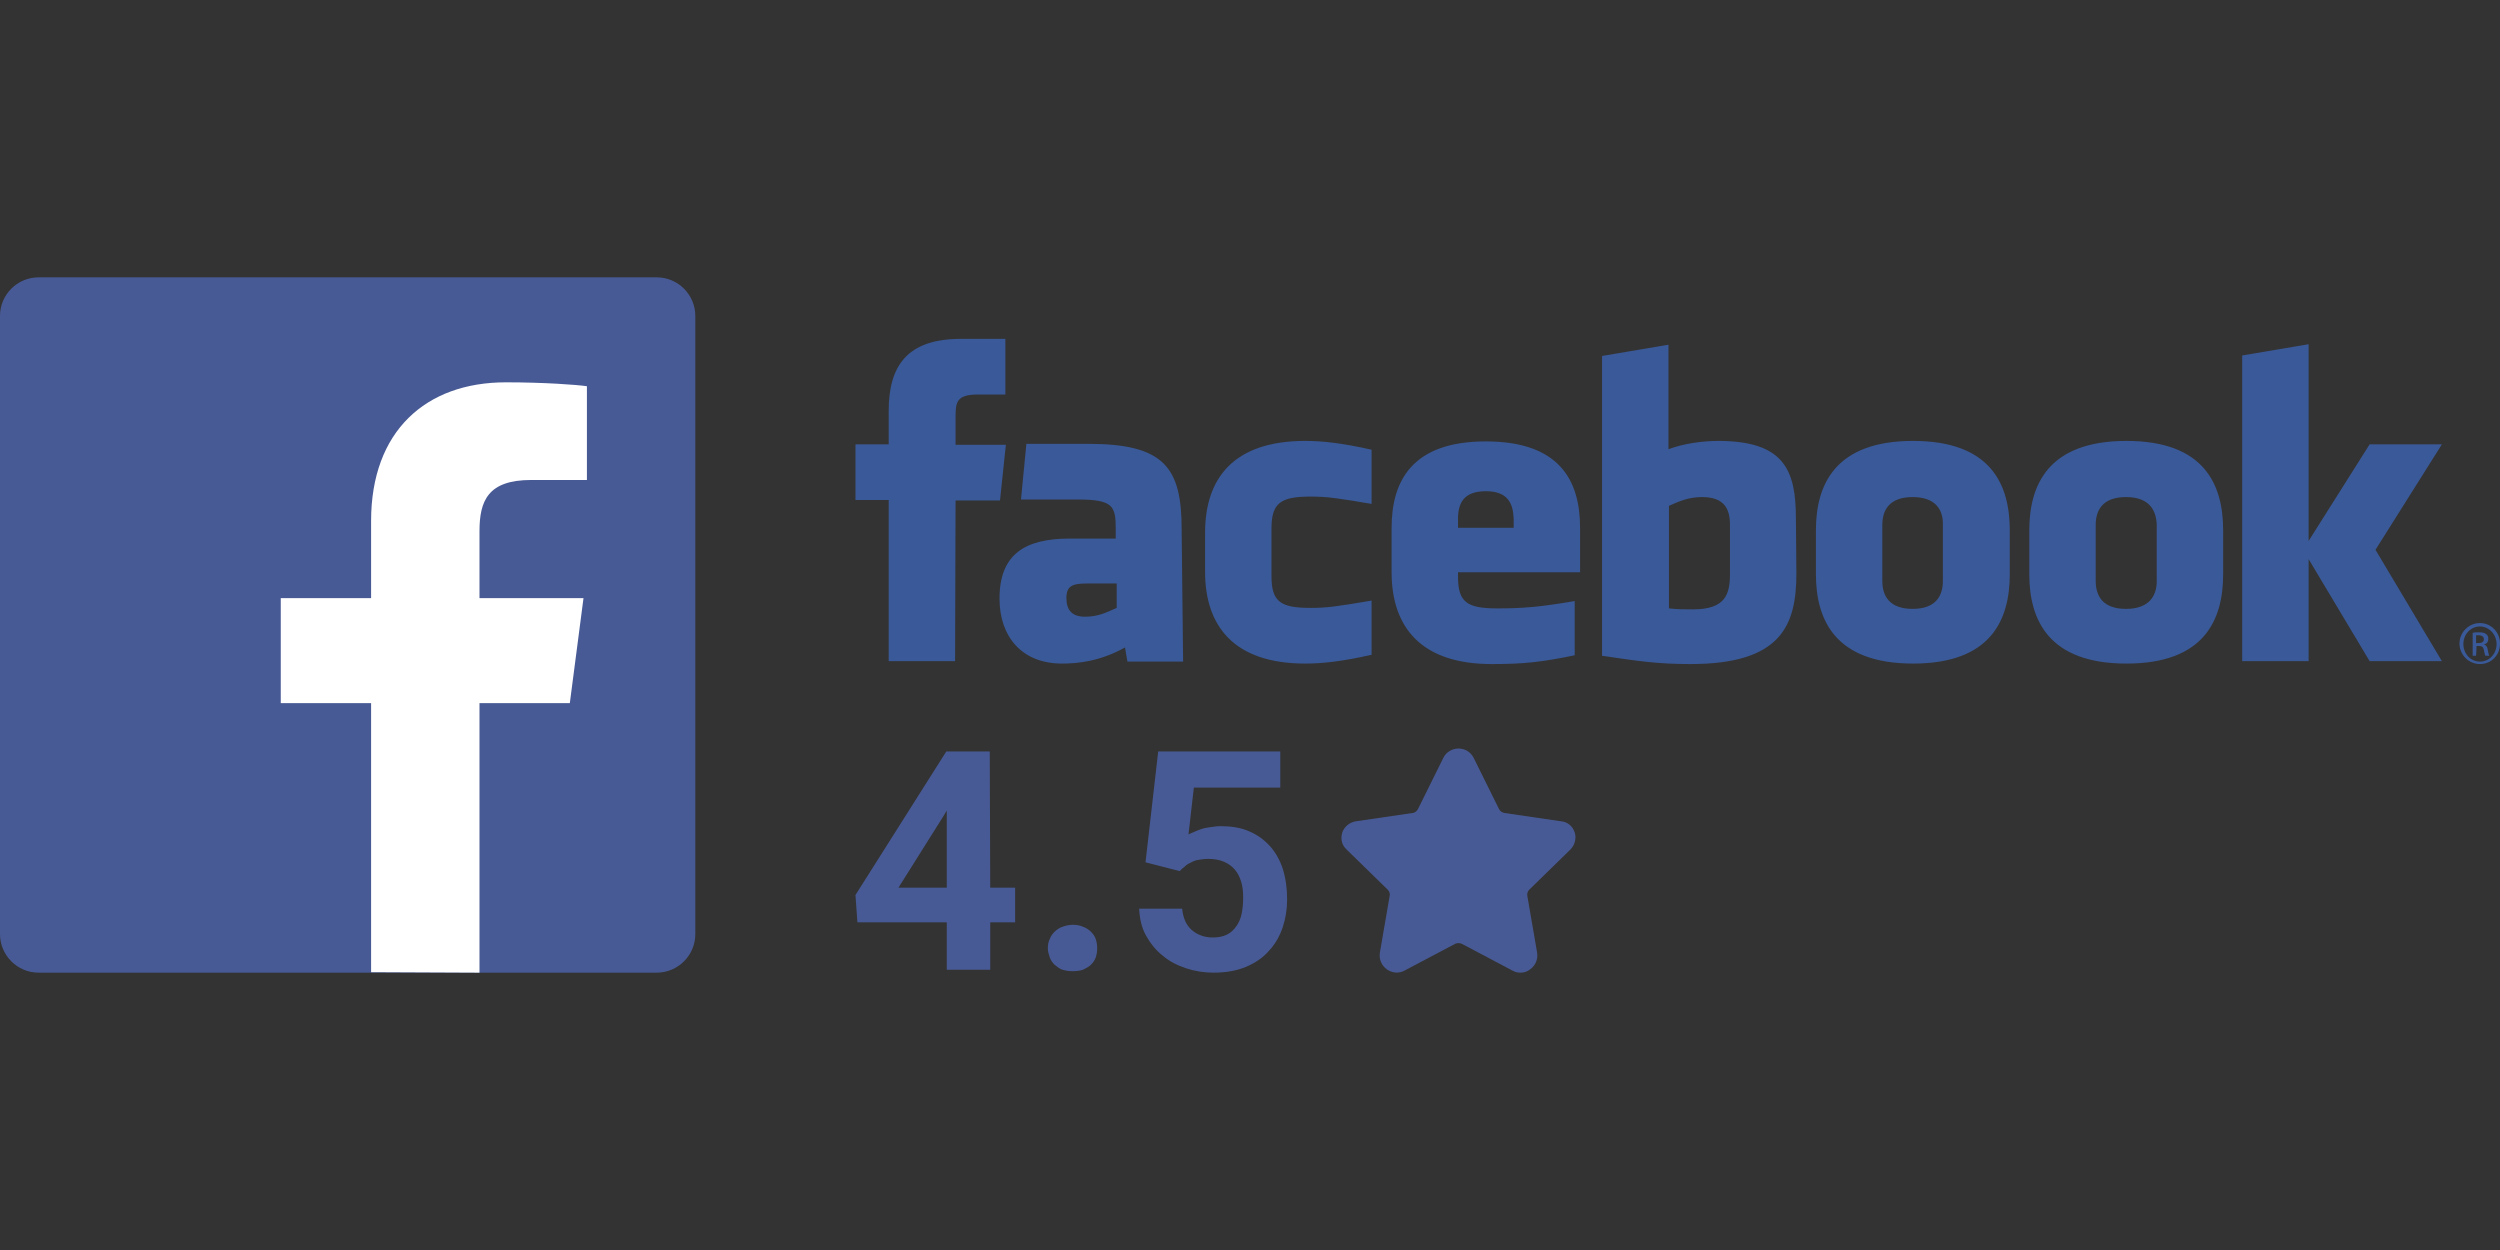 <?xml version="1.0" encoding="utf-8"?>
<!-- Generator: Adobe Illustrator 22.1.0, SVG Export Plug-In . SVG Version: 6.00 Build 0)  -->
<svg version="1.1" id="Layer_1" xmlns="http://www.w3.org/2000/svg" xmlns:xlink="http://www.w3.org/1999/xlink" x="0px" y="0px"
	 width="512px" height="256px" viewBox="0 0 512 256" style="enable-background:new 0 0 512 256;" xml:space="preserve">
<rect x="0" y="0" width="512" height="256" fill="#333333" stroke="none"/>
<style type="text/css">
	.st0{fill:#485A95;}
	.st1{fill:#FFFFFF;}
	.st2{fill:#3A5998;}
</style>
<g>
	<g>
		<path class="st0" d="M134.5,199.2c4.3,0,7.9-3.5,7.9-7.9V64.7c0-4.3-3.5-7.9-7.9-7.9H7.9c-4.3,0-7.9,3.5-7.9,7.9v126.6
			c0,4.3,3.5,7.9,7.9,7.9L134.5,199.2L134.5,199.2z"/>
		<path class="st1" d="M98.2,199.2V144h18.5l2.8-21.5H98.2v-13.7c0-6.2,1.7-10.5,10.6-10.5h11.4V79.1c-2-0.3-8.7-0.8-16.6-0.8
			c-16.4,0-27.6,10-27.6,28.4v15.8H57.5V144H76v55.1L98.2,199.2L98.2,199.2z"/>
	</g>
	<g>
		<path class="st0" d="M202.8,181.8h5.1v7.1h-5.1v9.7h-8.9v-9.7h-18.3l-0.4-5.6l18.6-29.4h8.9L202.8,181.8L202.8,181.8z M184,181.8
			h9.9V166l-0.6,1L184,181.8z"/>
		<path class="st0" d="M214.6,194.2c0-0.7,0.1-1.3,0.4-1.9c0.2-0.6,0.6-1.1,1-1.5s1-0.8,1.6-1s1.3-0.4,2.1-0.4s1.4,0.1,2.1,0.4
			c0.6,0.2,1.2,0.6,1.6,1c0.4,0.4,0.8,0.9,1,1.5s0.3,1.2,0.3,1.9c0,0.7-0.1,1.3-0.3,1.9s-0.6,1.1-1,1.5s-1,0.7-1.6,1
			c-0.6,0.2-1.3,0.3-2.1,0.3s-1.4-0.1-2.1-0.3c-0.6-0.2-1.1-0.6-1.6-1c-0.4-0.4-0.8-0.9-1-1.5S214.6,194.9,214.6,194.2z"/>
		<path class="st0" d="M234.6,176.6l2.6-22.7h25v7.4h-17.7l-1.1,9.6c0.3-0.2,0.7-0.3,1.1-0.5c0.4-0.2,1-0.4,1.5-0.6
			c0.6-0.2,1.2-0.3,1.9-0.4s1.4-0.2,2.1-0.2c2.1,0,4.1,0.3,5.7,1c1.7,0.7,3.1,1.7,4.3,3c1.2,1.3,2.1,2.9,2.7,4.7
			c0.6,1.9,0.9,4,0.9,6.3c0,2-0.3,3.9-0.9,5.7c-0.6,1.8-1.5,3.4-2.8,4.8c-1.2,1.4-2.8,2.5-4.7,3.3c-1.9,0.8-4.1,1.2-6.7,1.2
			c-1.9,0-3.8-0.3-5.6-0.9s-3.4-1.4-4.8-2.6c-1.4-1.1-2.5-2.5-3.4-4.1s-1.3-3.5-1.4-5.5h8.8c0.2,1.9,0.8,3.3,1.9,4.3
			c1.1,1,2.6,1.6,4.4,1.6c1.1,0,2.1-0.2,2.9-0.6c0.8-0.4,1.4-1,1.9-1.7s0.9-1.6,1.1-2.6c0.2-1,0.3-2.1,0.3-3.3
			c0-1.2-0.1-2.2-0.4-3.2c-0.3-1-0.7-1.8-1.3-2.5s-1.3-1.2-2.2-1.6s-2-0.6-3.2-0.6c-0.8,0-1.5,0.1-2.1,0.2s-1.1,0.3-1.6,0.6
			c-0.5,0.2-0.9,0.5-1.2,0.8c-0.4,0.3-0.7,0.6-1,0.9L234.6,176.6z"/>
	</g>
	<g>
		<path class="st2" d="M348.6,101.8c-2.8,0-4.8,0.9-6.8,1.8v21c1.9,0.2,3.1,0.2,4.9,0.2c6.7,0,7.6-3.1,7.6-7.3v-10
			C354.3,104.3,353.2,101.8,348.6,101.8L348.6,101.8z M304.3,100.6c-4.6,0-5.7,2.5-5.7,5.7v1.8H310v-1.8
			C309.9,103.2,308.9,100.6,304.3,100.6z M218.4,122.5c0,2.5,1.2,3.8,3.8,3.8c2.8,0,4.4-0.9,6.5-1.8v-5h-6.1
			C219.6,119.5,218.4,120,218.4,122.5L218.4,122.5z M391.7,101.8c-4.6,0-6.2,2.5-6.2,5.7V119c0,3.2,1.6,5.7,6.2,5.7s6.2-2.5,6.2-5.7
			v-11.5C398,104.3,396.3,101.8,391.7,101.8z M195.6,135.4H182v-33h-6.8V91h6.8v-6.8c0-9.3,3.8-14.8,14.8-14.8h9.1v11.4h-5.7
			c-4.3,0-4.5,1.6-4.5,4.6v5.7H206l-1.2,11.4h-9.1L195.6,135.4L195.6,135.4z M242.3,135.5h-11.4l-0.5-2.9c-5.2,2.9-9.8,3.3-12.9,3.3
			c-8.3,0-12.8-5.6-12.8-13.3c0-9.1,5.2-12.3,14.4-12.3h9.4v-2c0-4.6-0.5-6-7.7-6h-11.7l1.1-11.4h12.7c15.6,0,19.1,4.9,19.1,17.5
			L242.3,135.5L242.3,135.5z M280.9,103.2c-7.1-1.2-9.1-1.5-12.5-1.5c-6.1,0-8,1.3-8,6.5v9.8c0,5.2,1.8,6.5,8,6.5
			c3.4,0,5.4-0.3,12.5-1.5v11.1c-6.2,1.4-10.2,1.8-13.6,1.8c-14.6,0-20.5-7.7-20.5-18.8v-8c0-11.1,5.8-18.8,20.5-18.8
			c3.4,0,7.4,0.4,13.6,1.8V103.2L280.9,103.2z M323.6,117.2h-25v0.9c0,5.2,1.8,6.5,8,6.5c5.5,0,8.8-0.3,15.9-1.5v11.1
			c-6.8,1.4-10.4,1.8-17,1.8c-14.6,0-20.5-7.7-20.5-18.8v-9.1c0-9.7,4.3-17.7,19.3-17.7s19.3,7.9,19.3,17.7L323.6,117.2L323.6,117.2
			z M367.9,117.4c0,10.7-3.1,18.6-21.7,18.6c-6.7,0-10.7-0.6-18.1-1.7V72.9l13.6-2.3V92c2.9-1.1,6.8-1.7,10.2-1.7
			c13.6,0,15.9,6.1,15.9,15.9L367.9,117.4L367.9,117.4z M411.6,117.6c0,9.3-3.8,18.3-19.8,18.3s-19.9-9-19.9-18.3v-9
			c0-9.3,3.9-18.3,19.9-18.3s19.8,9,19.8,18.3V117.6L411.6,117.6z M455.3,117.6c0,9.3-3.8,18.3-19.8,18.3s-19.9-9-19.9-18.3v-9
			c0-9.3,3.9-18.3,19.9-18.3s19.8,9,19.8,18.3V117.6L455.3,117.6z M500.1,135.4h-14.8l-12.5-20.9v20.9h-13.6V72.8l13.6-2.3v40.3
			L485.3,91h14.8l-13.6,21.6L500.1,135.4z M435.4,101.8c-4.6,0-6.2,2.5-6.2,5.7V119c0,3.2,1.6,5.7,6.2,5.7s6.3-2.5,6.3-5.7v-11.5
			C441.6,104.3,440,101.8,435.4,101.8L435.4,101.8z M507.9,127.6c2.3,0,4.1,1.9,4.1,4.2c0,2.4-1.8,4.2-4.1,4.2
			c-2.3,0-4.2-1.9-4.2-4.2C503.7,129.5,505.6,127.6,507.9,127.6L507.9,127.6z M507.9,128.3c-1.9,0-3.4,1.6-3.4,3.6s1.5,3.6,3.4,3.6
			s3.4-1.6,3.4-3.6S509.7,128.3,507.9,128.3L507.9,128.3z M507.1,134.3h-0.7v-4.7c0.4-0.1,0.8-0.1,1.3-0.1c0.7,0,1.2,0.1,1.5,0.4
			c0.3,0.2,0.4,0.5,0.4,1c0,0.6-0.4,1-0.9,1.1l0,0c0.4,0.1,0.7,0.4,0.8,1.1c0.1,0.7,0.2,1,0.3,1.2H509c-0.1-0.2-0.2-0.6-0.3-1.2
			c-0.1-0.6-0.4-0.8-1-0.8h-0.5L507.1,134.3L507.1,134.3z M507.1,131.7h0.5c0.6,0,1.1-0.2,1.1-0.8c0-0.4-0.3-0.8-1.1-0.8
			c-0.2,0-0.4,0-0.5,0V131.7L507.1,131.7z"/>
	</g>
	<path class="st0" d="M321.6,174c0.9-0.9,1.3-2.3,0.9-3.5c-0.4-1.3-1.5-2.2-2.8-2.3l-11.6-1.7c-0.5-0.1-0.9-0.4-1.1-0.8l-5.2-10.5
		c-0.6-1.2-1.8-1.9-3.1-1.9c-1.3,0-2.5,0.7-3.1,1.9l-5.2,10.5c-0.2,0.4-0.7,0.8-1.1,0.8l-11.6,1.7c-1.3,0.2-2.4,1.1-2.8,2.3
		c-0.4,1.3-0.1,2.6,0.9,3.5l8.4,8.2c0.4,0.4,0.5,0.9,0.4,1.3l-2,11.6c-0.2,1.3,0.3,2.6,1.4,3.4s2.5,0.9,3.6,0.3l10.4-5.5
		c0.4-0.2,1-0.2,1.4,0l10.4,5.5c0.5,0.3,1.1,0.4,1.6,0.4c0.7,0,1.4-0.2,2-0.7c1.1-0.8,1.6-2.1,1.4-3.4l-2-11.6
		c-0.1-0.5,0.1-1,0.4-1.3L321.6,174z"/>
</g>
</svg>
